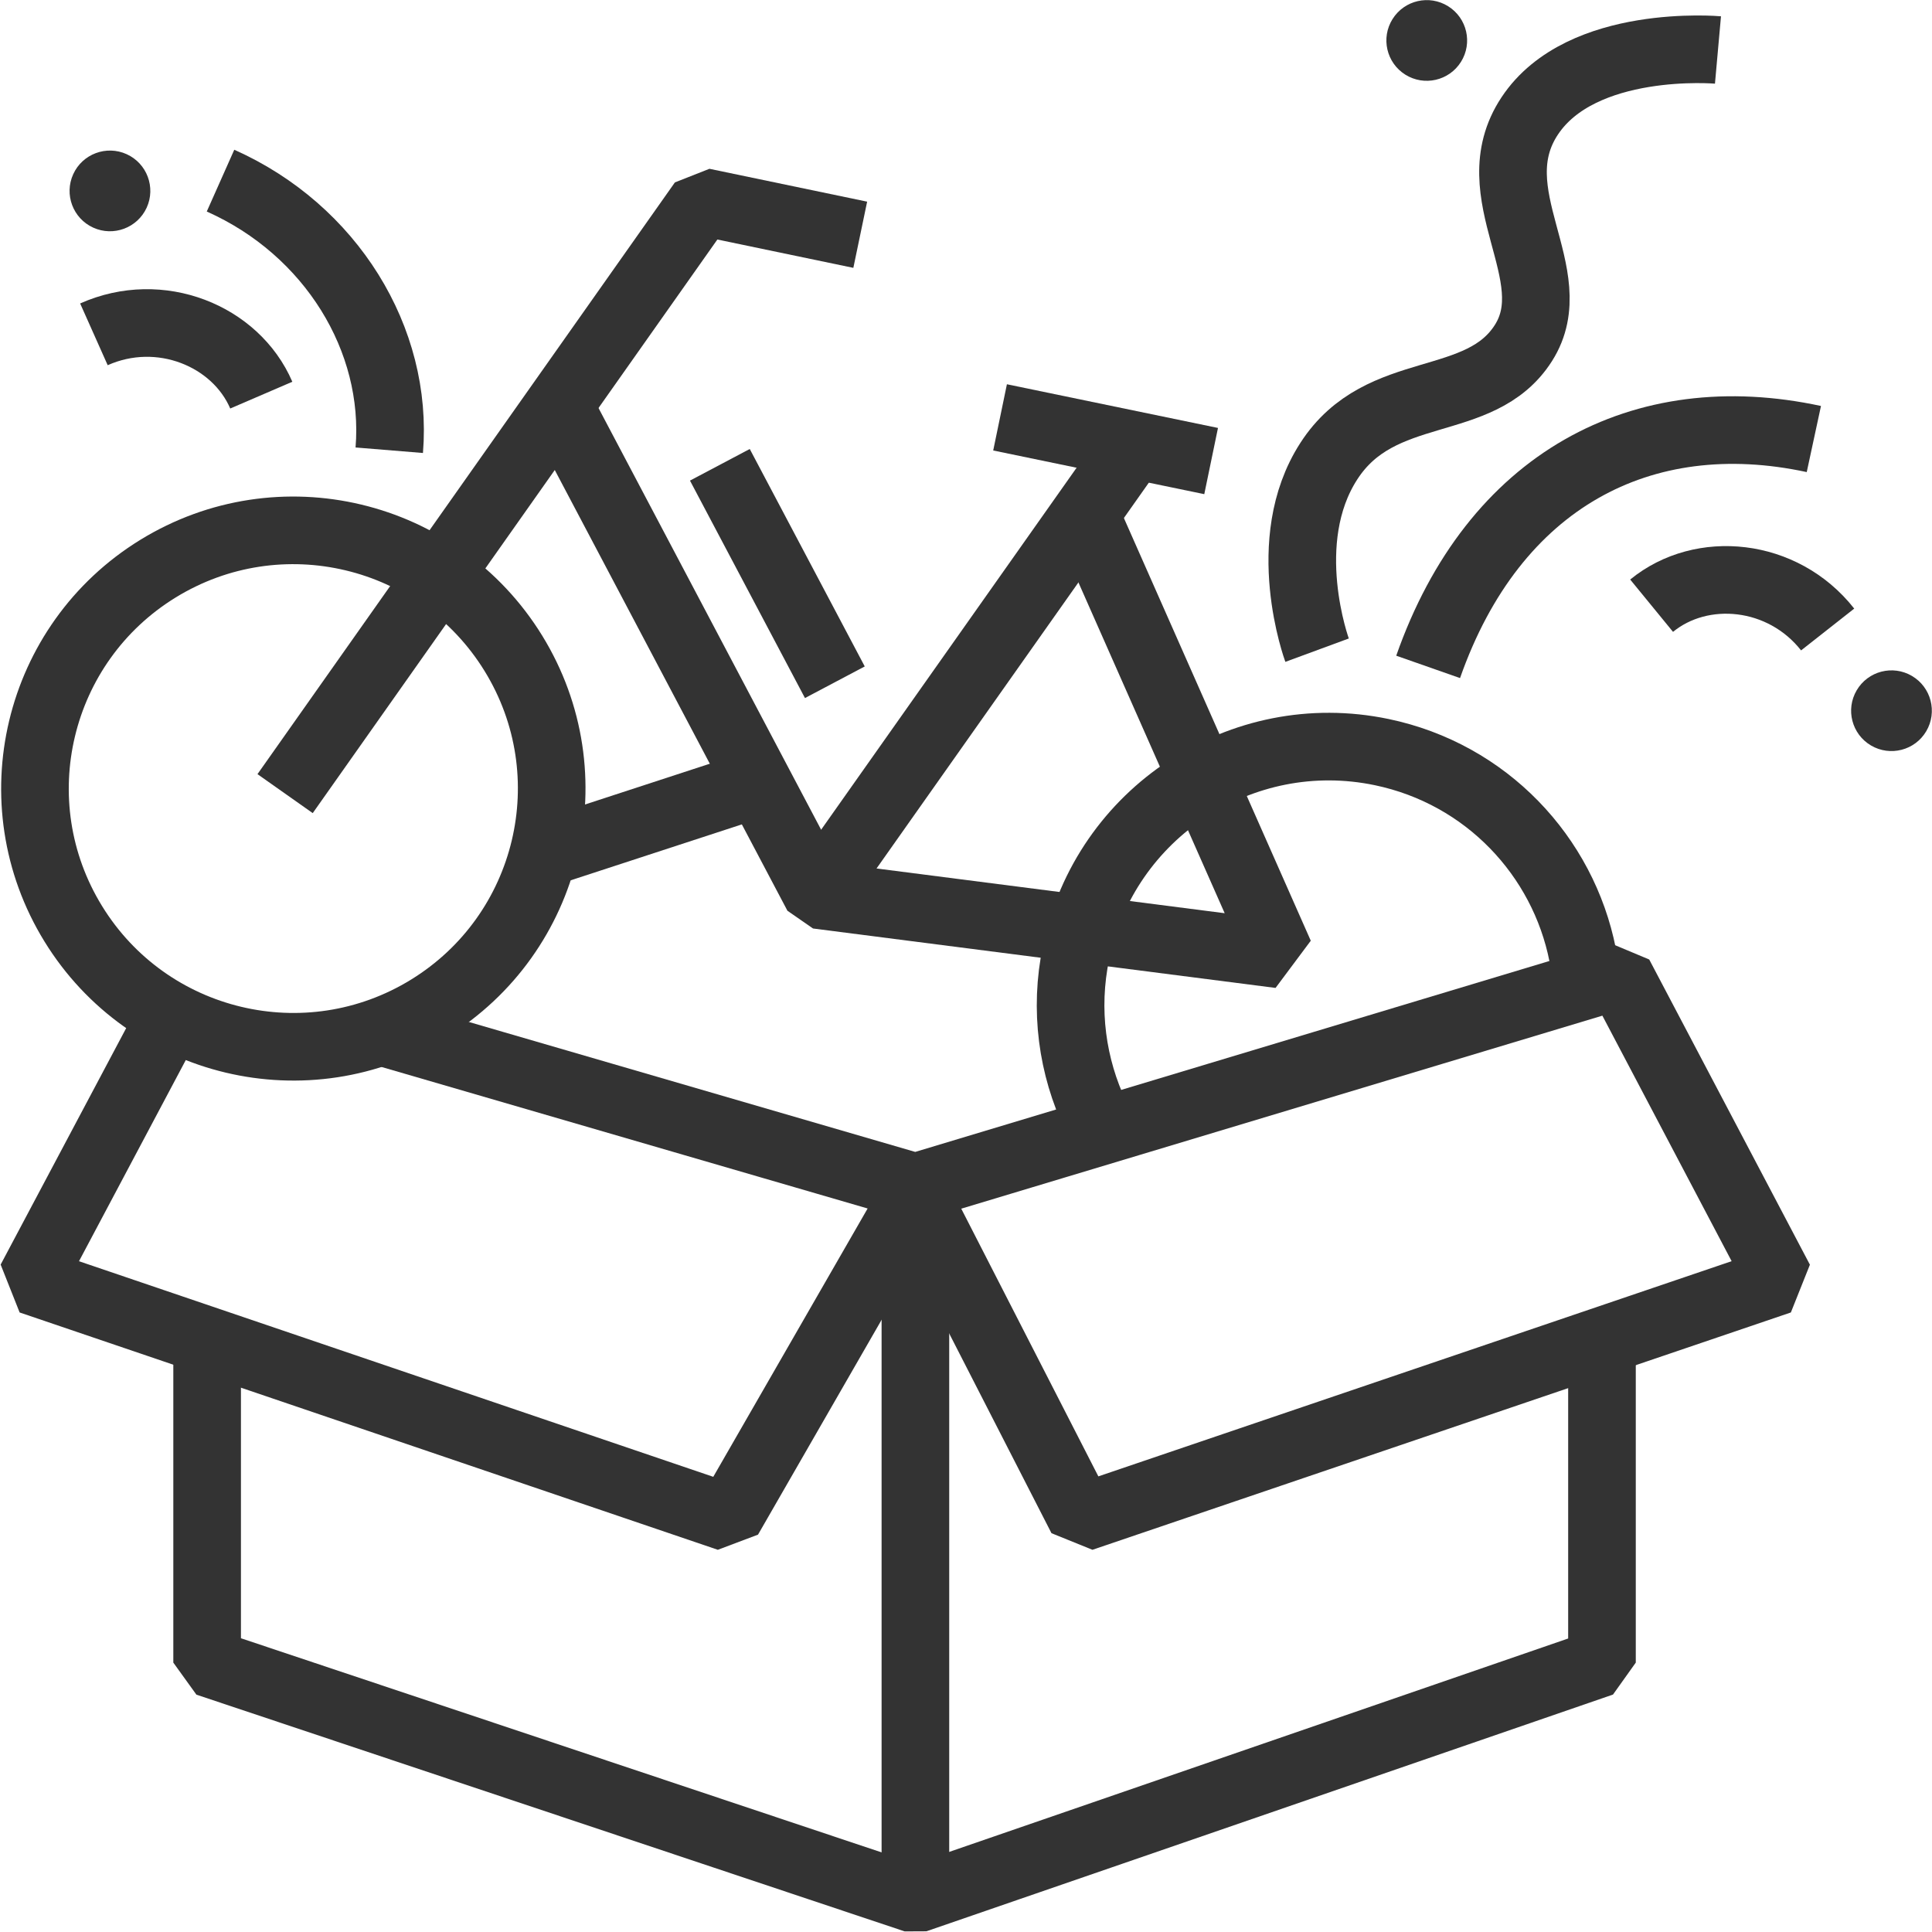 <svg viewBox="0 0 100 100" fill="none" xmlns="http://www.w3.org/2000/svg">
<path d="M11.414 9.35C17.132 11.896 20.617 17.57 20.148 23.304" stroke="#333333" stroke-width="3.5" stroke-miterlimit="10"/>
<path d="M4.861 17.305C8.286 15.777 12.199 17.376 13.524 20.452" stroke="#333333" stroke-width="3.5" stroke-miterlimit="10"/>
<path d="M7.593 10.747C8.071 9.697 7.607 8.459 6.557 7.981C5.507 7.504 4.268 7.967 3.79 9.016C3.311 10.066 3.775 11.304 4.825 11.782C5.875 12.26 7.114 11.796 7.593 10.747Z" fill="#333333"/>
<path d="M99.704 37.845C100.289 36.85 99.956 35.571 98.961 34.986C97.966 34.402 96.686 34.735 96.102 35.729C95.517 36.723 95.849 38.003 96.844 38.587C97.839 39.171 99.12 38.839 99.704 37.845Z" fill="#333333"/>
<path d="M75.619 3.203C76.232 2.226 75.936 0.937 74.958 0.325C73.98 -0.288 72.691 0.008 72.078 0.986C71.465 1.963 71.761 3.251 72.739 3.864C73.717 4.476 75.006 4.18 75.619 3.203Z" fill="#333333"/>
<path d="M93.885 22.724C84.998 20.809 77.314 24.842 73.92 34.518" stroke="#333333" stroke-width="3.5" stroke-miterlimit="10"/>
<path d="M94.599 32.583C92.275 29.629 88.076 29.232 85.487 31.351" stroke="#333333" stroke-width="3.5" stroke-miterlimit="10"/>
<path d="M88.922 2.587C88.922 2.587 81.859 1.956 79.179 5.999C76.498 10.043 81.105 14.209 78.853 17.753C76.6 21.298 71.464 19.709 68.783 23.864C66.093 28.01 68.172 33.653 68.172 33.653" stroke="#333333" stroke-width="3.5" stroke-miterlimit="10"/>
<path d="M82.918 69.2V86.056L47.38 98.309L10.721 86.056V69.444" stroke="#333333" stroke-width="3.5" stroke-linejoin="bevel"/>
<path d="M19.71 53.392L47.38 61.448L83.815 50.479L92.132 66.276L55.982 78.56L47.38 61.764L37.718 78.56L1.579 66.276L8.846 52.587" stroke="#333333" stroke-width="3.5" stroke-linejoin="bevel"/>
<path d="M39.258 40.548L28.129 44.184" stroke="#333333" stroke-width="3.5" stroke-linejoin="bevel"/>
<path d="M47.381 61.448V97.494" stroke="#333333" stroke-width="3.5" stroke-linejoin="bevel"/>
<path d="M22.185 52.2C28.476 48.335 30.441 40.105 26.574 33.818C22.707 27.53 14.472 25.567 8.18 29.432C1.889 33.297 -0.076 41.527 3.792 47.814C7.659 54.102 15.894 56.065 22.185 52.2Z" stroke="#333333" stroke-width="3.5" stroke-miterlimit="10"/>
<path d="M43.212 35.313L37.26 24.058" stroke="#333333" stroke-width="3.5" stroke-linejoin="bevel"/>
<path d="M56.288 26.879L66.245 49.399L42.305 46.323L29.056 21.226" stroke="#333333" stroke-width="3.5" stroke-linejoin="bevel"/>
<path d="M58.499 23.314L42.325 46.231" stroke="#333333" stroke-width="3.5" stroke-linejoin="bevel"/>
<path d="M51.763 21.603L62.688 23.864" stroke="#333333" stroke-width="3.5" stroke-linejoin="bevel"/>
<path d="M14.757 41.078L36.363 10.45L44.526 12.151" stroke="#333333" stroke-width="3.5" stroke-linejoin="bevel"/>
<path d="M56.716 57.771C55.503 55.225 55.075 52.271 55.697 49.297C57.195 42.066 64.278 37.421 71.514 38.928C76.936 40.059 80.91 44.317 81.919 49.43" stroke="#333333" stroke-width="3.5" stroke-miterlimit="10"/>
</svg>
